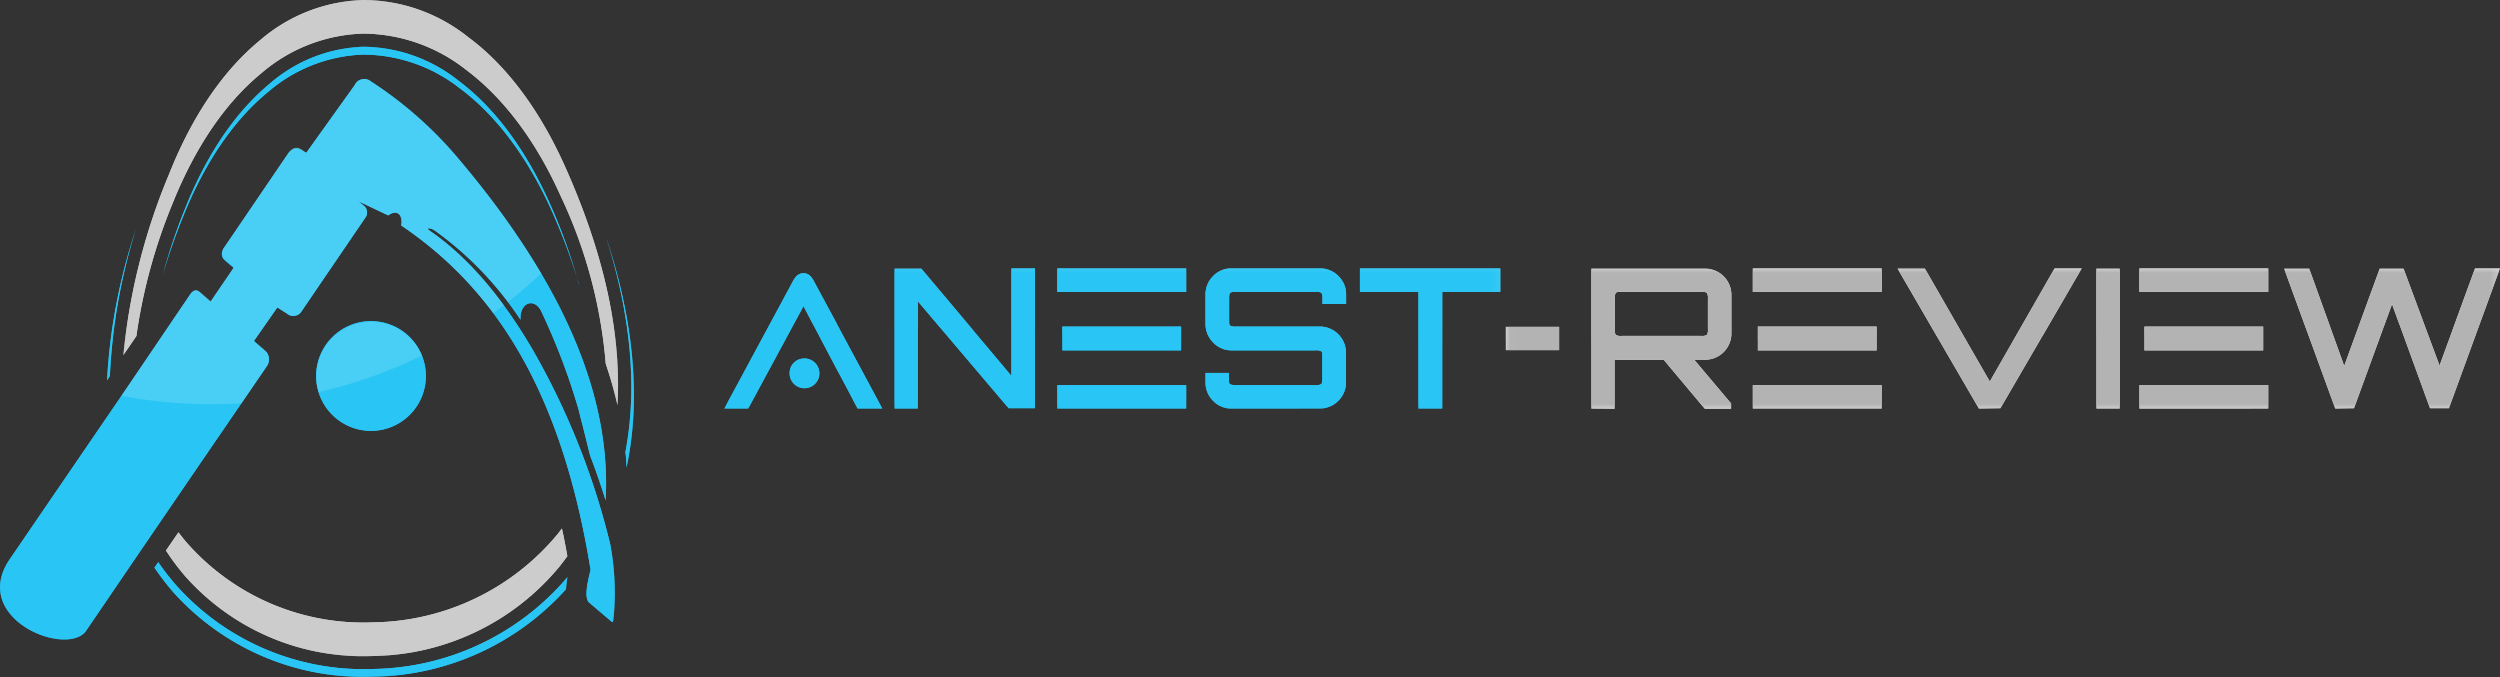 <svg xmlns="http://www.w3.org/2000/svg" xmlns:xlink="http://www.w3.org/1999/xlink" viewBox="0 0 285.77 77.39"><rect x="0" y="0" width="285.77" height="77.39" fill="#333333" stroke="none"/><defs><style>.a{fill:url(#a);}.b{fill:url(#b);}.c{fill:url(#c);}.d{fill:url(#d);}.e{fill:url(#e);}.f{fill:url(#f);}.g{isolation:isolate;}.h,.j,.o,.q{fill:#29c5f4;}.h,.j{fill-rule:evenodd;}.i{mask:url(#g);}.j,.m,.q,.v{mix-blend-mode:multiply;}.k,.m{fill:#ccc;}.l{mask:url(#h);}.n,.r{fill:#fff;}.p{mask:url(#j);}.r{opacity:0.15;}.s{fill:#e6e6e6;}.t{mask:url(#k);}.u{mask:url(#l);}.v{fill:#b3b3b3;}</style><linearGradient id="a" x1="-334.89" y1="383.51" x2="-334.88" y2="341.73" gradientTransform="translate(385.37 -287.52)" gradientUnits="userSpaceOnUse"><stop offset="0" stop-color="#fff"/><stop offset="1"/></linearGradient><linearGradient id="b" x1="-336.73" y1="379.46" x2="-336.73" y2="356.13" gradientTransform="translate(387.28 -289.9)" xlink:href="#a"/><linearGradient id="c" x1="-336.73" y1="286.45" x2="-336.73" y2="310.49" gradientTransform="translate(387.28 -289.9)" xlink:href="#a"/><linearGradient id="d" x1="-329.86" y1="364.76" x2="-329.86" y2="335.71" gradientTransform="translate(373.14 -291.81)" xlink:href="#a"/><linearGradient id="e" x1="-320.66" y1="373.63" x2="-320.66" y2="360.59" gradientTransform="translate(455.93 -318.19)" xlink:href="#a"/><linearGradient id="f" x1="-308.18" y1="373.63" x2="-308.18" y2="360.59" gradientTransform="translate(545.27 -318.19)" xlink:href="#a"/><mask id="g" x="12.22" y="5.35" width="60.24" height="72.04" maskUnits="userSpaceOnUse"><g transform="translate(-8.14 -5.76)"><rect class="a" x="20.37" y="11.1" width="60.24" height="72.04"/></g></mask><mask id="h" x="14.14" y="0" width="56.54" height="75" maskUnits="userSpaceOnUse"><g transform="translate(-8.14 -5.76)"><rect class="b" x="22.28" y="5.76" width="56.54" height="75"/></g></mask><mask id="j" x="0" y="9.04" width="70.29" height="64.06" maskUnits="userSpaceOnUse"><g transform="translate(-8.14 -5.76)"><rect class="d" x="8.14" y="14.79" width="70.29" height="64.06"/></g></mask><mask id="k" x="82.79" y="30.67" width="88.69" height="16.05" maskUnits="userSpaceOnUse"><g transform="translate(-8.14 -5.76)"><rect class="e" x="90.93" y="36.43" width="88.69" height="16.05"/></g></mask><mask id="l" x="172.12" y="30.67" width="113.65" height="16.04" maskUnits="userSpaceOnUse"><g transform="translate(-8.14 -5.76)"><rect class="f" x="180.27" y="36.43" width="113.65" height="16.04"/></g></mask></defs><title>anestreview-hlogo-gradient</title><g class="g"><path class="h" d="M74.31,38.21a65.77,65.77,0,0,0-3.17-8.5c-2.37-5.23-5.79-10.41-10.47-13.88A18,18,0,0,0,49.7,12a17.51,17.51,0,0,0-10.82,4.19c-4.51,3.66-7.68,9-9.81,14.32a67.55,67.55,0,0,0-2.33,6.7,66.87,66.87,0,0,1,2.55-7.59C31.4,24.32,34.53,19,39,15.3a17.25,17.25,0,0,1,10.71-4.2A17.78,17.78,0,0,1,60.57,15c4.63,3.47,8,8.65,10.35,13.87a64.73,64.73,0,0,1,3.39,9.39m-53.94,11A65.93,65.93,0,0,1,23.7,31.89a65.66,65.66,0,0,0-3,16.85ZM72.84,73.11a30.22,30.22,0,0,1-22,10,29.18,29.18,0,0,1-22.92-9.69,30.38,30.38,0,0,1-2.12-2.77l.43-.63a28.42,28.42,0,0,0,1.93,2.51,28.73,28.73,0,0,0,22.68,9.7A29.72,29.72,0,0,0,73,71.74,9,9,0,0,0,72.84,73.11Zm4.66-40c2.77,8.46,4.1,17.63,2.25,26.1q0-.88-.12-1.77C81.13,49.54,80,41.05,77.5,33.13Z" transform="translate(-8.14 -5.76)"/><g class="i"><path class="j" d="M74.31,38.21a65.77,65.77,0,0,0-3.17-8.5c-2.37-5.23-5.79-10.41-10.47-13.88A18,18,0,0,0,49.7,12a17.51,17.51,0,0,0-10.82,4.19c-4.51,3.66-7.68,9-9.81,14.32a67.55,67.55,0,0,0-2.33,6.7,66.87,66.87,0,0,1,2.55-7.59C31.4,24.32,34.53,19,39,15.3a17.25,17.25,0,0,1,10.71-4.2A17.78,17.78,0,0,1,60.57,15c4.63,3.47,8,8.65,10.35,13.87a64.73,64.73,0,0,1,3.39,9.39m-53.94,11A65.93,65.93,0,0,1,23.7,31.89a65.66,65.66,0,0,0-3,16.85ZM72.84,73.11a30.22,30.22,0,0,1-22,10,29.18,29.18,0,0,1-22.92-9.69,30.38,30.38,0,0,1-2.12-2.77l.43-.63a28.42,28.42,0,0,0,1.93,2.51,28.73,28.73,0,0,0,22.68,9.7A29.72,29.72,0,0,0,73,71.74,9,9,0,0,0,72.84,73.11Zm4.66-40c2.77,8.46,4.1,17.63,2.25,26.1q0-.88-.12-1.77C81.13,49.54,80,41.05,77.5,33.13Z" transform="translate(-8.14 -5.76)"/></g><path class="k" d="M73,69.32q-.45.63-.93,1.23a28.21,28.21,0,0,1-21.3,10.2,27.2,27.2,0,0,1-21.5-9.17,27.5,27.5,0,0,1-2.16-2.89l1.43-2.08c.32.43.65.84,1,1.24A26.88,26.88,0,0,0,50.79,76.9,27.85,27.85,0,0,0,71.85,66.85c.18-.22.35-.45.52-.68.23,1,.43,2.1.62,3.15m-.27-44.54c4.72,10.53,6.45,19.64,6,27.3a46.39,46.39,0,0,0-1.34-4.74,55.21,55.21,0,0,0-5.13-19.13c-2.91-6.51-6.67-11.35-10.82-14.46A19.17,19.17,0,0,0,49.69,9.6,18.66,18.66,0,0,0,38,14.14c-3.93,3.22-7.45,8.18-10.15,14.92a62.62,62.62,0,0,0-4.12,15.11l-1.49,2.19a71.29,71.29,0,0,1,5.2-20.63c2.78-7,6.4-12.07,10.44-15.38A18.93,18.93,0,0,1,49.73,5.76,19.33,19.33,0,0,1,61.65,10C65.88,13.12,69.72,18.08,72.72,24.78Z" transform="translate(-8.14 -5.76)"/><g class="l"><path class="m" d="M73,69.32q-.45.63-.93,1.23a28.21,28.21,0,0,1-21.3,10.2,27.2,27.2,0,0,1-21.5-9.17,27.5,27.5,0,0,1-2.16-2.89l1.43-2.08c.32.43.65.84,1,1.24A26.88,26.88,0,0,0,50.79,76.9,27.85,27.85,0,0,0,71.85,66.85c.18-.22.35-.45.52-.68.23,1,.43,2.1.62,3.15m-.27-44.54c4.72,10.53,6.45,19.64,6,27.3a46.39,46.39,0,0,0-1.34-4.74,55.21,55.21,0,0,0-5.13-19.13c-2.91-6.51-6.67-11.35-10.82-14.46A19.17,19.17,0,0,0,49.69,9.6,18.66,18.66,0,0,0,38,14.14c-3.93,3.22-7.45,8.18-10.15,14.92a62.62,62.62,0,0,0-4.12,15.11l-1.49,2.19a71.29,71.29,0,0,1,5.2-20.63c2.78-7,6.4-12.07,10.44-15.38A18.93,18.93,0,0,1,49.73,5.76,19.33,19.33,0,0,1,61.65,10C65.88,13.12,69.72,18.08,72.72,24.78Z" transform="translate(-8.14 -5.76)"/></g><g class="l"><path class="n" d="M73,69.32q-.45.63-.93,1.23a28.21,28.21,0,0,1-21.3,10.2,27.2,27.2,0,0,1-21.5-9.17,27.5,27.5,0,0,1-2.16-2.89l1.43-2.08c.32.43.65.84,1,1.24A26.88,26.88,0,0,0,50.79,76.9,27.85,27.85,0,0,0,71.85,66.85c.18-.22.35-.45.52-.68.23,1,.43,2.1.62,3.15m-.27-44.54c4.72,10.53,6.45,19.64,6,27.3a46.39,46.39,0,0,0-1.34-4.74,55.21,55.21,0,0,0-5.13-19.13c-2.91-6.51-6.67-11.35-10.82-14.46A19.17,19.17,0,0,0,49.69,9.6,18.66,18.66,0,0,0,38,14.14c-3.93,3.22-7.45,8.18-10.15,14.92a62.62,62.62,0,0,0-4.12,15.11l-1.49,2.19a71.29,71.29,0,0,1,5.2-20.63c2.78-7,6.4-12.07,10.44-15.38A18.93,18.93,0,0,1,49.73,5.76,19.33,19.33,0,0,1,61.65,10C65.88,13.12,69.72,18.08,72.72,24.78Z" transform="translate(-8.14 -5.76)"/></g><path class="o" d="M50.55,42.47a6.27,6.27,0,1,1-6.27,6.27,6.27,6.27,0,0,1,6.27-6.27m-7.4-19.24,5.54-7.74a1.19,1.19,0,0,1,1.89-.39,44.9,44.9,0,0,1,10,8.85c11.35,13.43,17.47,26.48,16.79,39-.54-1.72-1.13-3.44-1.78-5.13-.32-1.26-.81-3.3-.91-3.64-.14-.49-.25-1-.39-1.56a75.61,75.61,0,0,0-4.22-11.15c-.79-1.8-2.57-1.14-2.43.84a39.19,39.19,0,0,0-9.79-10.19,1.48,1.48,0,0,0-.7-.26c-.17,0-.11.13.11.28,4.51,3.07,8.6,8.06,12,14A84.78,84.78,0,0,1,77.9,68a29.54,29.54,0,0,1,.41,8c-.12,1.06,0,1.05-.68.46l-2.2-1.87c-.46-.57-.21-2,.22-3.68C72.19,49.48,64.07,38.33,54,31.53c.21-.93-.28-2-1.48-1.15l-3.42-1.62.65.53a1,1,0,0,1,.13,1.38l-7.29,10.7a1.1,1.1,0,0,1-1.65.23l-1.1-.7-2.68,3.84,1.38,1.2a1.35,1.35,0,0,1,.07,1.72l-8,11.68-7.51,11h0L18,77.83C15.88,81,4.64,76.47,9.24,69.71l6.15-9h0l7.52-11h0l7-10.33c.34-.47.69-.52,1.06-.21l1.24,1.08,2.64-3.87-1-.86c-.48-.42-.45-1,0-1.58l7.25-10.66c.47-.61,1-.76,1.6-.31Z" transform="translate(-8.14 -5.76)"/><g class="p"><path class="q" d="M50.55,42.47a6.27,6.27,0,1,1-6.27,6.27,6.27,6.27,0,0,1,6.27-6.27m-7.4-19.24,5.54-7.74a1.19,1.19,0,0,1,1.89-.39,44.9,44.9,0,0,1,10,8.85c11.35,13.43,17.47,26.48,16.79,39-.54-1.72-1.13-3.44-1.78-5.13-.32-1.26-.81-3.3-.91-3.64-.14-.49-.25-1-.39-1.56a75.61,75.61,0,0,0-4.22-11.15c-.79-1.8-2.57-1.14-2.43.84a39.19,39.19,0,0,0-9.79-10.19,1.48,1.48,0,0,0-.7-.26c-.17,0-.11.13.11.28,4.51,3.07,8.6,8.06,12,14A84.78,84.78,0,0,1,77.9,68a29.54,29.54,0,0,1,.41,8c-.12,1.06,0,1.05-.68.46l-2.2-1.87c-.46-.57-.21-2,.22-3.68C72.19,49.48,64.07,38.33,54,31.53c.21-.93-.28-2-1.48-1.15l-3.42-1.62.65.53a1,1,0,0,1,.13,1.38l-7.29,10.7a1.1,1.1,0,0,1-1.65.23l-1.1-.7-2.68,3.84,1.38,1.2a1.35,1.35,0,0,1,.07,1.72l-8,11.68-7.51,11h0L18,77.83C15.88,81,4.64,76.47,9.24,69.71l6.15-9h0l7.52-11h0l7-10.33c.34-.47.69-.52,1.06-.21l1.24,1.08,2.64-3.87-1-.86c-.48-.42-.45-1,0-1.58l7.25-10.66c.47-.61,1-.76,1.6-.31Z" transform="translate(-8.14 -5.76)"/></g><path class="r" d="M56.37,46.4a54.77,54.77,0,0,1-11.82,4.19A6.28,6.28,0,0,1,56.37,46.4M43.15,23.23l5.54-7.74a1.19,1.19,0,0,1,1.89-.39,44.9,44.9,0,0,1,10,8.85A95.71,95.71,0,0,1,70,37q-1.81,1.73-3.8,3.28a36.57,36.57,0,0,0-8.31-8.16,1.48,1.48,0,0,0-.7-.26c-.17,0-.11.13.11.28a35.8,35.8,0,0,1,8.44,8.49l-1.22.92A42.64,42.64,0,0,0,54,31.53c.21-.93-.28-2-1.48-1.15l-3.42-1.62.65.53a1,1,0,0,1,.13,1.38l-7.29,10.7a1.1,1.1,0,0,1-1.65.23l-1.1-.7-2.68,3.84,1.38,1.2a1.35,1.35,0,0,1,.07,1.72l-2.86,4.2c-1.15.07-2.31.11-3.48.11A55,55,0,0,1,22,51l.94-1.37h0l7-10.33c.34-.47.69-.52,1.06-.21l1.24,1.08,2.64-3.87-1-.86c-.48-.42-.45-1,0-1.58l7.25-10.66c.47-.61,1-.76,1.6-.31Z" transform="translate(-8.14 -5.76)"/><path class="o" d="M129,52.47V49.78h14.73v2.69Zm0-13.35V36.43h14.73v2.69H129Zm.58,6.69V43.09h13.57v2.72H129.54ZM100,46.74a1.7,1.7,0,1,1-1.6,1.7A1.66,1.66,0,0,1,100,46.74Zm6.17,5.73-1-1.92-2.18-4.09h0l-3-5.71L93.66,52.47H90.93l7.88-14.62a2.12,2.12,0,0,1,.49-.63A1.07,1.07,0,0,1,100,37a1,1,0,0,1,.67.23,2.27,2.27,0,0,1,.48.63L109,52.47Zm4.23,0v-16h3.05l10.3,12.25V36.43h2.69v16h-3L113.05,40.19V52.47Zm38.53,0a2.87,2.87,0,0,1-2.11-.88,2.91,2.91,0,0,1-.88-2.13V48.39h2.68V49c0,.37,0,.59.11.66s.29.12.67.12h9.09a1.15,1.15,0,0,0,.68-.12q.12-.1.12-.66V46.59c0-.37,0-.6-.12-.67a1.27,1.27,0,0,0-.68-.11h-9.56a2.88,2.88,0,0,1-2.11-.89,3,3,0,0,1-.88-2.12V39.44a2.91,2.91,0,0,1,.88-2.13,2.87,2.87,0,0,1,2.11-.88H159a2.91,2.91,0,0,1,2.12.88,2.88,2.88,0,0,1,.89,2.13v1.07h-2.7V39.9a1.11,1.11,0,0,0-.12-.67,1.27,1.27,0,0,0-.68-.11h-9.09a1.18,1.18,0,0,0-.67.11c-.08.08-.11.3-.11.67v2.41c0,.37,0,.59.11.67a1.18,1.18,0,0,0,.67.11H159a3,3,0,0,1,3,3v3.36a2.88,2.88,0,0,1-.89,2.13,2.91,2.91,0,0,1-2.12.88Zm21.35,0V39.12h-6.69V36.43h16.05v2.69H173V52.47ZM100,46.74a1.7,1.7,0,1,1-1.6,1.7A1.66,1.66,0,0,1,100,46.74Z" transform="translate(-8.14 -5.76)"/><path class="s" d="M180.27,45.78V43.12h6.09v2.66Zm94.81,6.69-5.84-16h2.86l4,11.12,4.06-11.12h2.72L287,47.55l4.06-11.12h2.85l-5.84,16h-2.16l-4.34-11.92-4.35,11.92Zm-27.3,0v-16h2.66v16Zm-13.43,0-9.3-16h3.12l7.42,12.9L243,36.43h3.1l-9.3,16Zm-25.85,0V49.78h14.73v2.69Zm0-13.35V36.43h14.73v2.69H208.5Zm.58,6.69V43.09h13.57v2.72H209.08Zm-15.56-1.65h9.07a1.2,1.2,0,0,0,.67-.11,1.23,1.23,0,0,0,.11-.67V39.93a1.25,1.25,0,0,0-.11-.68c-.07-.09-.3-.13-.67-.13h-9.07c-.37,0-.6,0-.68.13s-.12.3-.12.68v3.45a1.11,1.11,0,0,0,.12.67A1.27,1.27,0,0,0,193.52,44.16Zm-3.47,8.31v-16h13a3,3,0,0,1,3,3v4.41a3,3,0,0,1-3,3h-1.25l4.22,5v.62h-3l-4.7-5.61h-5.62v5.61Zm62.64,0V49.78h14.73v2.69Zm0-13.35V36.43h14.73v2.69H252.69Zm.58,6.69V43.09h13.57v2.72H253.27Z" transform="translate(-8.14 -5.76)"/><path class="r" d="M129,39.12V36.43h14.73v2.69H129Zm-25.12,3.75L101,42.74l-1.06-2-1,1.89-2.58-.12,2.51-4.67a2.12,2.12,0,0,1,.49-.63A1.07,1.07,0,0,1,100,37a1,1,0,0,1,.67.23,2.27,2.27,0,0,1,.48.63Zm15.52.61-3.66-.13-2.65-3.16v3.06l-2.67-.1V36.43h3.05Zm7.06.23-2.69-.08v-7.2h2.69Zm16.69.45q-6.9-.16-13.57-.35v-.72h13.57Zm18.38.32q-7.73-.1-15.21-.26a2.86,2.86,0,0,1-.36-1.42V39.44a2.91,2.91,0,0,1,.88-2.13,2.87,2.87,0,0,1,2.11-.88H159a2.91,2.91,0,0,1,2.12.88,2.88,2.88,0,0,1,.89,2.13v1.07h-2.7V39.9a1.11,1.11,0,0,0-.12-.67,1.27,1.27,0,0,0-.68-.11h-9.09a1.18,1.18,0,0,0-.67.11c-.08.08-.11.3-.11.67v2.41c0,.37,0,.59.11.67a1.18,1.18,0,0,0,.67.11H159a2.92,2.92,0,0,1,2.12.89A3.74,3.74,0,0,1,161.49,44.48Zm11.46.13-2.69,0V39.12h-6.69V36.43h16.05v2.69H173Z" transform="translate(-8.14 -5.76)"/><path class="r" d="M208.5,39.12V36.43h14.73v2.69H208.5Zm-15,5h9.07a1.2,1.2,0,0,0,.67-.11,1.23,1.23,0,0,0,.11-.67V39.93a1.25,1.25,0,0,0-.11-.68c-.07-.09-.3-.13-.67-.13h-9.07c-.37,0-.6,0-.68.13s-.12.3-.12.68v3.45a1.11,1.11,0,0,0,.12.67A1.27,1.27,0,0,0,193.52,44.16Zm59.17-5V36.43h14.73v2.69H252.69Zm-66.33,5.56-6.09,0V43.12h6.09Zm19.63,0q-6.72,0-13.57,0h-2.37V36.45h13a3,3,0,0,1,3,3v4.41A2.88,2.88,0,0,1,206,44.65Zm16.66-.16q-6.71.09-13.57.14V43.09h13.57Zm10.07-.15-3.06,0-4.61-8h3.12Zm8.94-.18-3.12.06,4.5-7.79h3.1Zm8.78-.22-2.66.07V36.43h2.66Zm24.11-.8-2.82.11-2.49-6.82h2.86Zm10.67-.46-2.83.13-.82-2.26-.85,2.33-2.91.13,2.4-6.58h2.72Zm6.54-.33-2.92.15,2.22-6.07h2.85Zm-38.49,1.52v-.78h13.57v.34Q260.2,43.67,253.27,43.87Z" transform="translate(-8.14 -5.76)"/><g class="t"><path class="q" d="M129,52.47V49.78h14.73v2.69Zm0-13.35V36.43h14.73v2.69H129Zm.58,6.69V43.09h13.57v2.72H129.54ZM100,46.74a1.7,1.7,0,1,1-1.6,1.7A1.66,1.66,0,0,1,100,46.74Zm6.17,5.73-1-1.92-2.18-4.09h0l-3-5.71L93.66,52.47H90.93l7.88-14.62a2.12,2.12,0,0,1,.49-.63A1.07,1.07,0,0,1,100,37a1,1,0,0,1,.67.23,2.27,2.27,0,0,1,.48.63L109,52.47Zm4.23,0v-16h3.05l10.3,12.25V36.43h2.69v16h-3L113.05,40.19V52.47Zm38.53,0a2.87,2.87,0,0,1-2.11-.88,2.91,2.91,0,0,1-.88-2.13V48.39h2.68V49c0,.37,0,.59.11.66s.29.12.67.12h9.09a1.15,1.15,0,0,0,.68-.12q.12-.1.12-.66V46.59c0-.37,0-.6-.12-.67a1.27,1.27,0,0,0-.68-.11h-9.56a2.88,2.88,0,0,1-2.11-.89,3,3,0,0,1-.88-2.12V39.44a2.91,2.91,0,0,1,.88-2.13,2.87,2.87,0,0,1,2.11-.88H159a2.91,2.91,0,0,1,2.12.88,2.88,2.88,0,0,1,.89,2.13v1.07h-2.7V39.9a1.11,1.11,0,0,0-.12-.67,1.27,1.27,0,0,0-.68-.11h-9.09a1.18,1.18,0,0,0-.67.11c-.08.08-.11.3-.11.67v2.41c0,.37,0,.59.11.67a1.18,1.18,0,0,0,.67.11H159a3,3,0,0,1,3,3v3.36a2.88,2.88,0,0,1-.89,2.13,2.91,2.91,0,0,1-2.12.88Zm21.35,0V39.12h-6.69V36.43h16.05v2.69H173V52.47ZM100,46.74a1.7,1.7,0,1,1-1.6,1.7A1.66,1.66,0,0,1,100,46.74Z" transform="translate(-8.14 -5.76)"/></g><g class="u"><path class="v" d="M180.27,45.78V43.12h6.09v2.66Zm94.81,6.69-5.84-16h2.86l4,11.12,4.06-11.12h2.72L287,47.55l4.06-11.12h2.85l-5.84,16h-2.16l-4.34-11.92-4.35,11.92Zm-27.3,0v-16h2.66v16Zm-13.43,0-9.3-16h3.12l7.42,12.9L243,36.43h3.1l-9.3,16Zm-25.85,0V49.78h14.73v2.69Zm0-13.35V36.43h14.73v2.69H208.5Zm.58,6.69V43.09h13.57v2.72H209.08Zm-15.56-1.65h9.07a1.2,1.2,0,0,0,.67-.11,1.23,1.23,0,0,0,.11-.67V39.93a1.25,1.25,0,0,0-.11-.68c-.07-.09-.3-.13-.67-.13h-9.07c-.37,0-.6,0-.68.13s-.12.3-.12.68v3.45a1.11,1.11,0,0,0,.12.67A1.27,1.27,0,0,0,193.52,44.16Zm-3.47,8.31v-16h13a3,3,0,0,1,3,3v4.41a3,3,0,0,1-3,3h-1.25l4.22,5v.62h-3l-4.7-5.61h-5.62v5.61Zm62.64,0V49.78h14.73v2.69Zm0-13.35V36.43h14.73v2.69H252.69Zm.58,6.69V43.09h13.57v2.72H253.27Z" transform="translate(-8.14 -5.76)"/></g></g></svg>